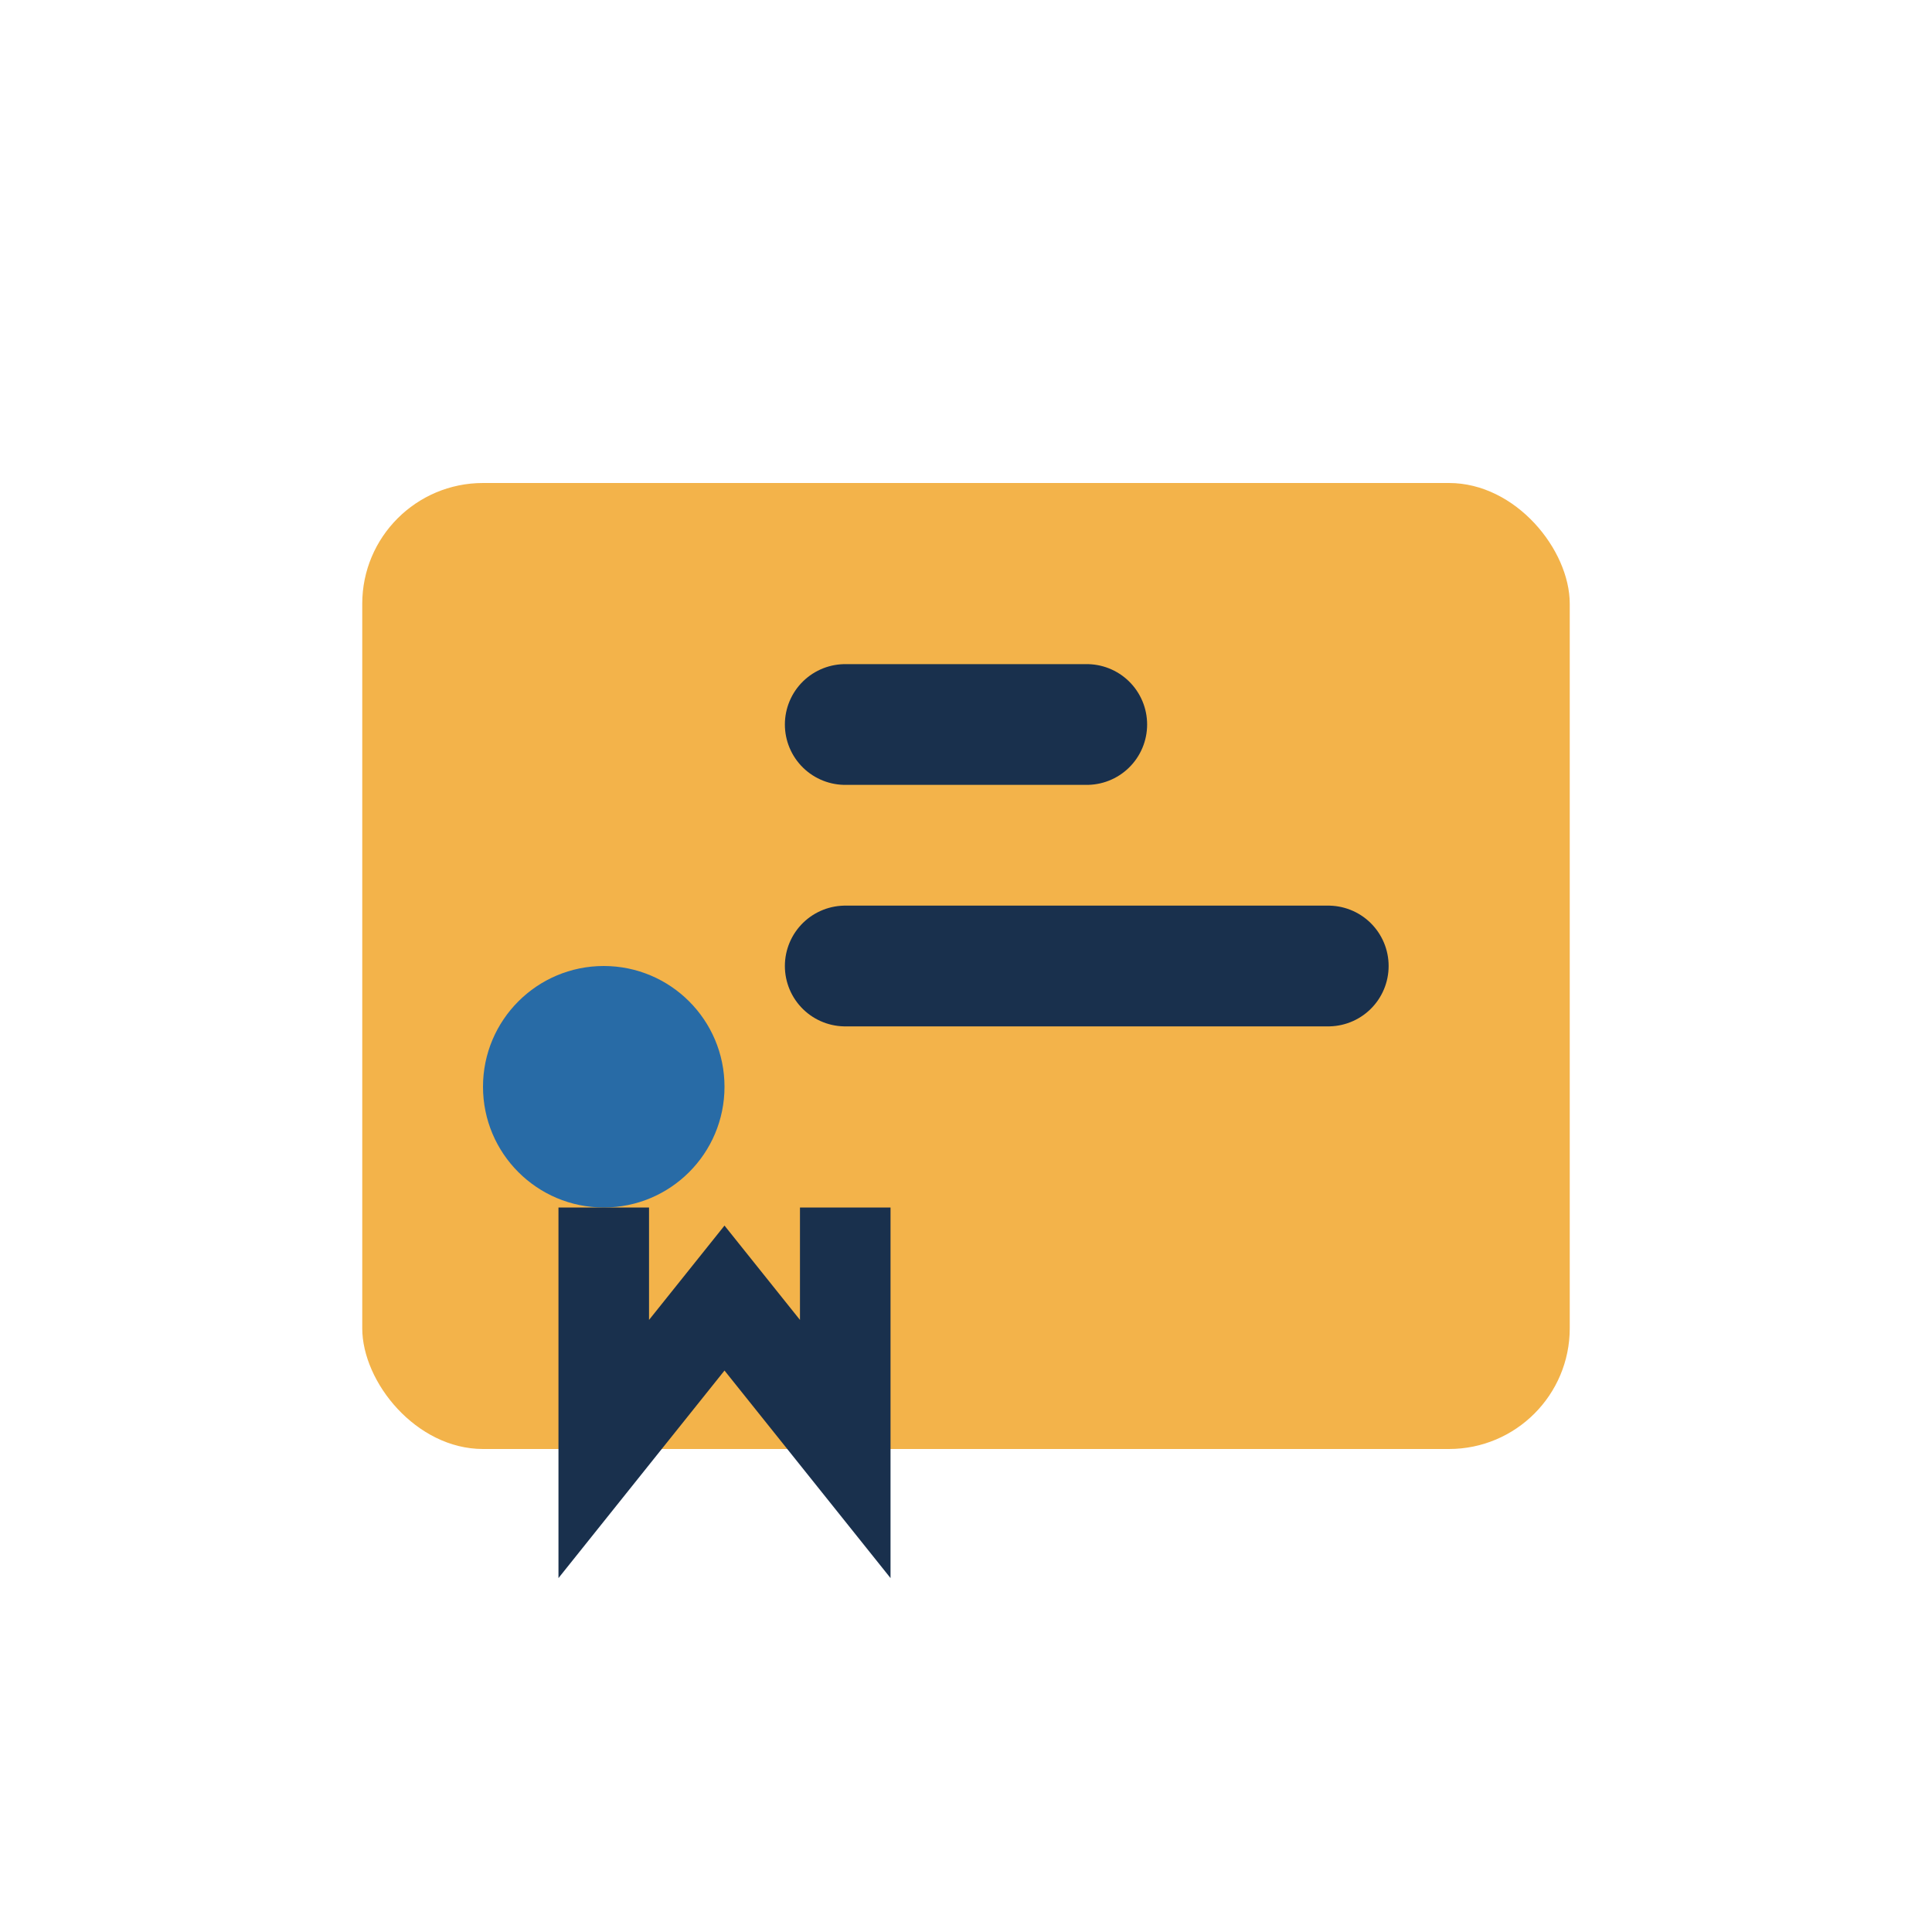 <?xml version="1.0" encoding="UTF-8"?>
<svg xmlns="http://www.w3.org/2000/svg" width="32" height="32" viewBox="0 0 32 32"><rect x="6" y="8" width="20" height="16" rx="2" fill="#F3B34A"/><path d="M14 12h4M14 16h8" stroke="#19304D" stroke-width="2" stroke-linecap="round"/><circle cx="10" cy="18" r="2" fill="#286BA6"/><path d="M10 20v4l2-2.5 2 2.5v-4" fill="none" stroke="#19304D" stroke-width="1.5"/></svg>